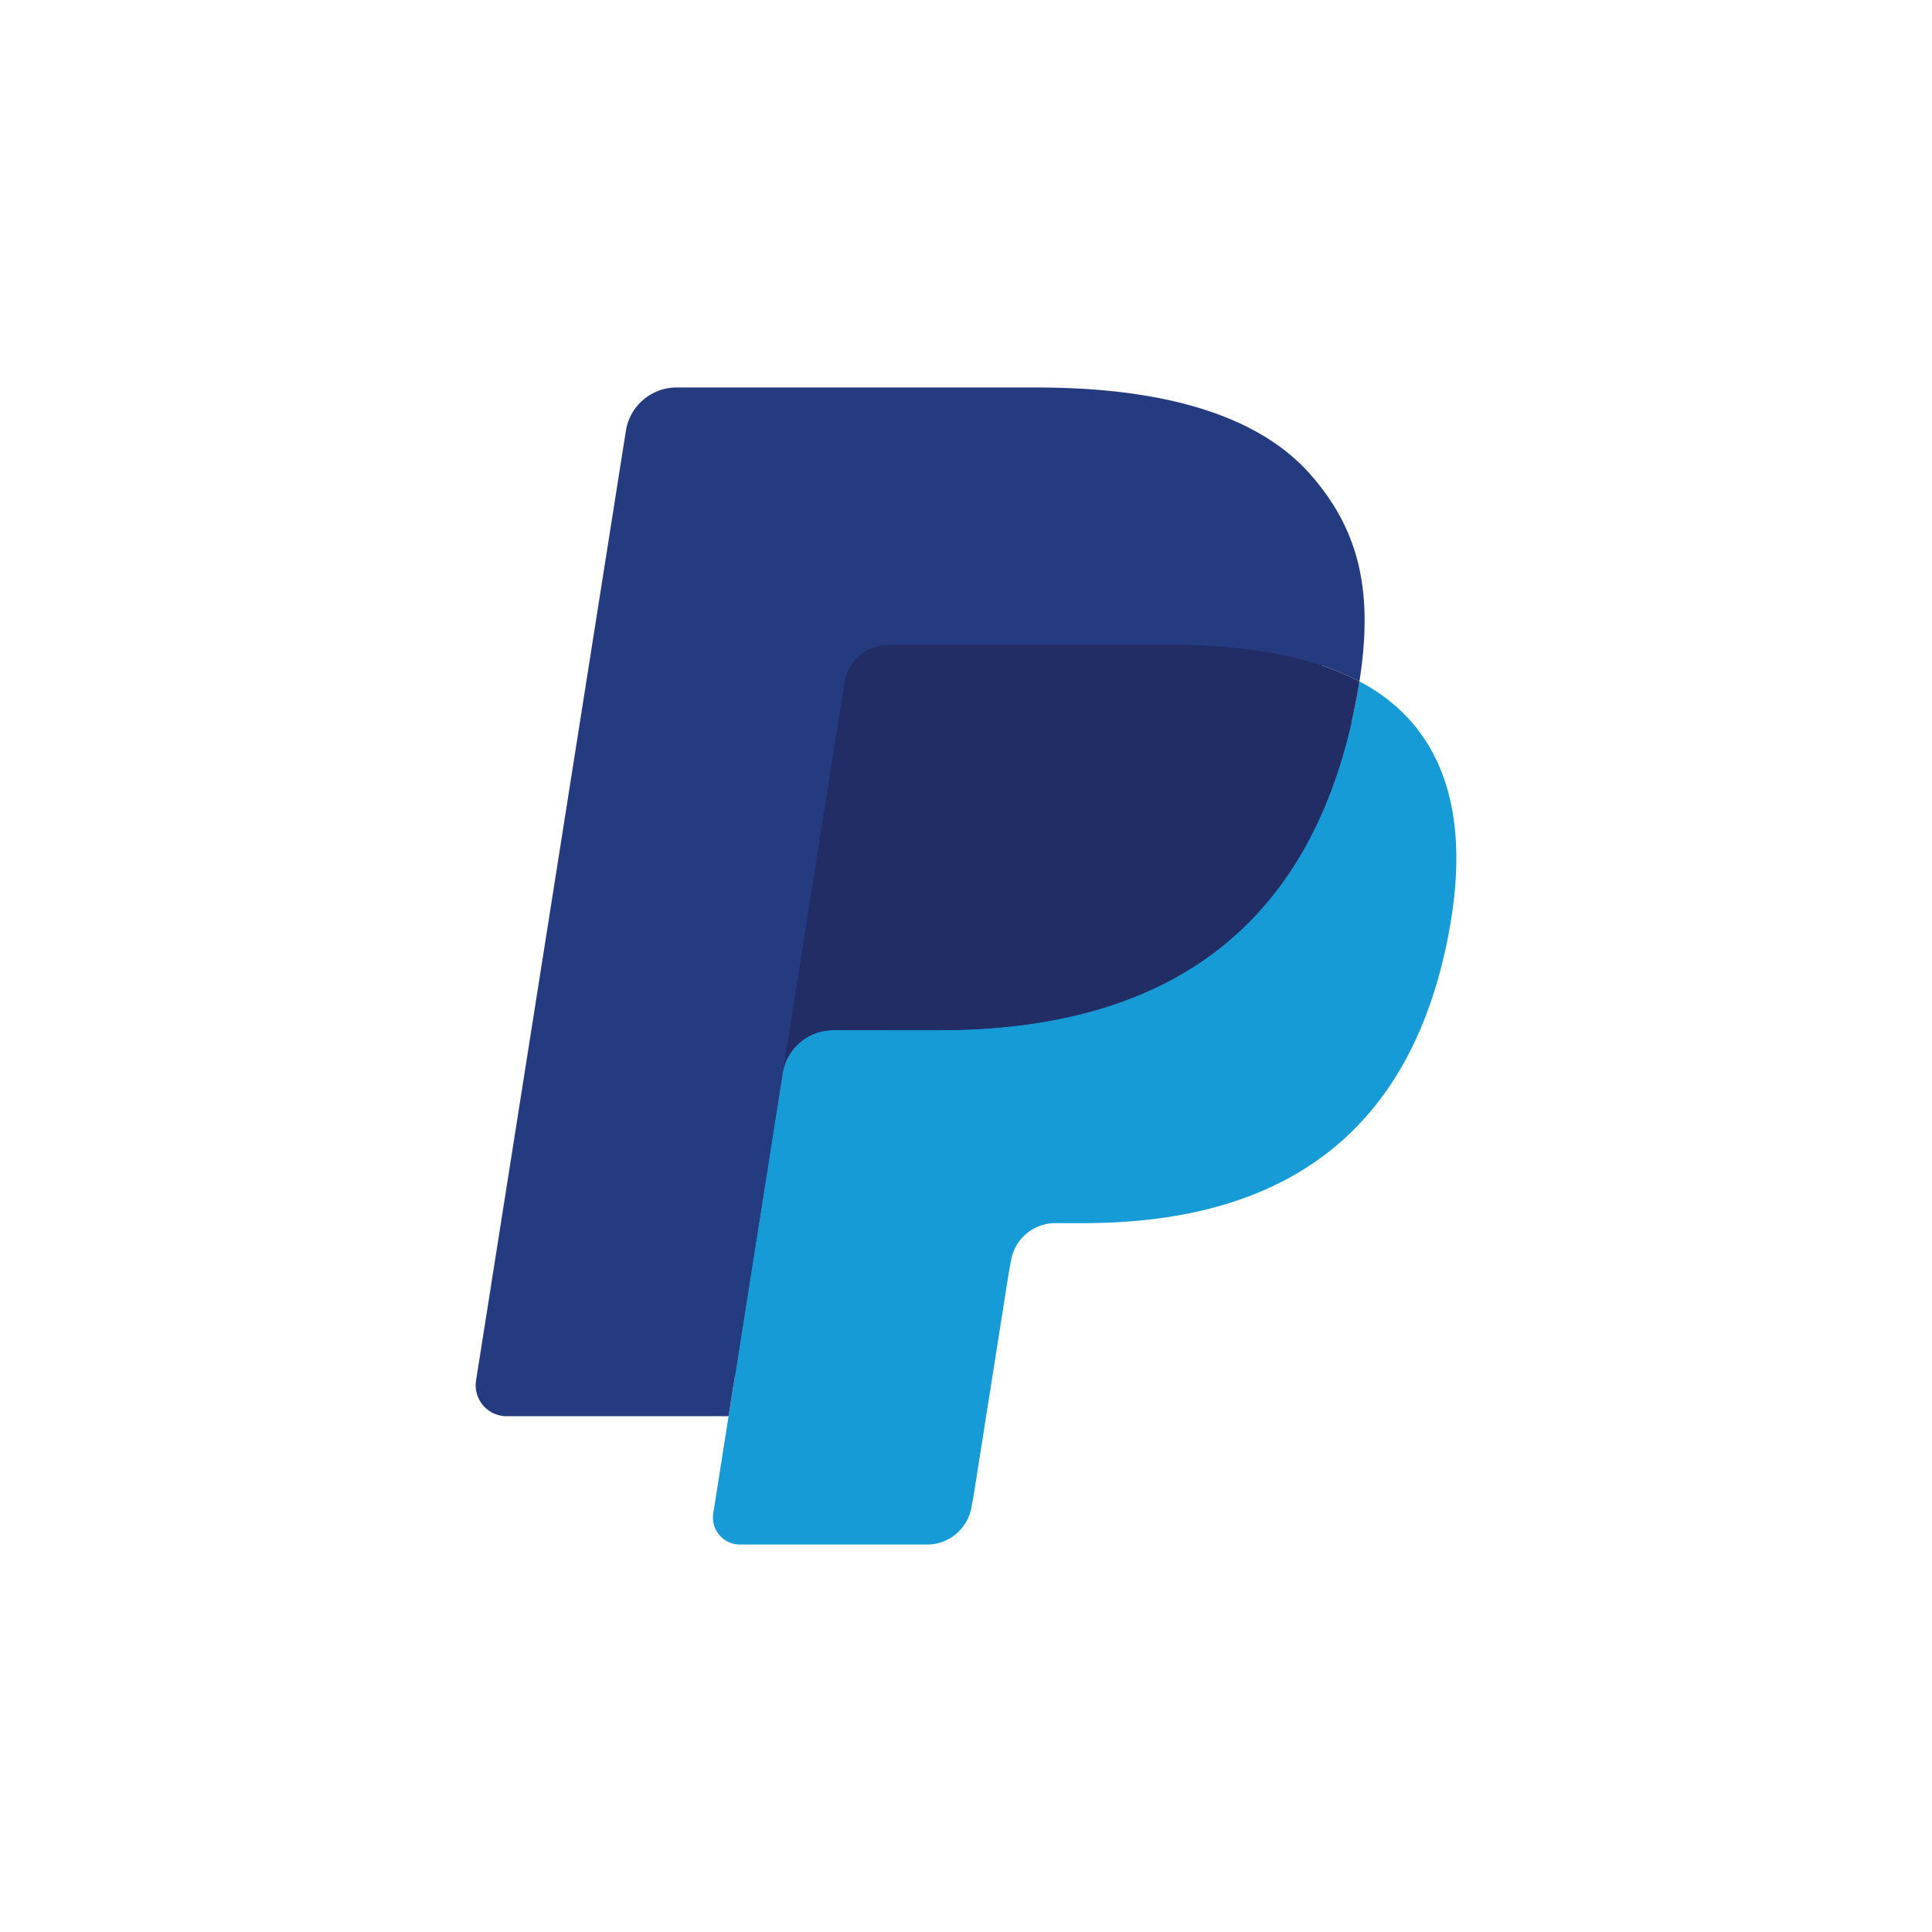 <svg xmlns="http://www.w3.org/2000/svg" xmlns:xlink="http://www.w3.org/1999/xlink" width="400" height="400" viewBox="0 0 400 400">
  <defs>
    <clipPath id="clip-paypal">
      <rect width="400" height="400"/>
    </clipPath>
  </defs>
  <g id="paypal" clip-path="url(#clip-paypal)">
    <g id="PayPal-2" data-name="PayPal" transform="translate(98.484 80.223)">
      <path id="Path_70" data-name="Path 70" d="M50.318,224.329l4.152-26.371-9.248-.214H1.061L31.751,3.152a2.509,2.509,0,0,1,2.493-2.127H108.7c24.72,0,41.779,5.144,50.686,15.3a34.877,34.877,0,0,1,8.121,15.218c1.35,5.747,1.373,12.614.056,20.989l-.1.611v5.366l4.176,2.366a29.293,29.293,0,0,1,8.454,6.446A30.014,30.014,0,0,1,186.961,82.7c1.008,6.311.675,13.821-.976,22.323a78.608,78.608,0,0,1-9.145,25.268,51.972,51.972,0,0,1-14.487,15.877,58.773,58.773,0,0,1-19.512,8.8,97.306,97.306,0,0,1-24.387,2.818h-5.795A17.429,17.429,0,0,0,95.424,172.5l-.437,2.374-7.335,46.479-.333,1.707a1.468,1.468,0,0,1-.46.992,1.231,1.231,0,0,1-.762.278Z" transform="translate(7.361 7.105)" fill="#253b80"/>
      <path id="Path_71" data-name="Path 71" d="M140.026,7.667q-.333,2.131-.762,4.366c-9.82,50.416-43.415,67.833-86.321,67.833H31.1A10.609,10.609,0,0,0,20.61,88.852L9.424,159.789,6.257,179.9a5.589,5.589,0,0,0,5.517,6.462H50.521A9.324,9.324,0,0,0,59.73,178.5l.381-1.969,7.3-46.3.468-2.54a9.318,9.318,0,0,1,9.208-7.875h5.795c37.54,0,66.928-15.242,75.517-59.347,3.588-18.425,1.731-33.809-7.764-44.629a37.049,37.049,0,0,0-10.606-8.176Z" transform="translate(42.936 53.196)" fill="#179bd7"/>
      <path id="Path_72" data-name="Path 72" d="M117.149,10.234a77.454,77.454,0,0,0-9.55-2.12A121.329,121.329,0,0,0,88.341,6.709H29.978a9.3,9.3,0,0,0-9.2,7.875L8.362,93.221,8,95.516a10.606,10.606,0,0,1,10.487-8.986H40.338c42.907,0,76.5-17.425,86.321-67.833.294-1.492.54-2.945.762-4.366a52.345,52.345,0,0,0-8.073-3.406q-1.094-.363-2.2-.691Z" transform="translate(55.541 46.533)" fill="#222d65"/>
      <path id="Path_73" data-name="Path 73" d="M76.319,61.117a9.28,9.28,0,0,1,9.2-7.867h58.363a121.331,121.331,0,0,1,19.258,1.405,77.455,77.455,0,0,1,11.757,2.8,53.135,53.135,0,0,1,8.073,3.406c2.921-18.631-.024-31.317-10.1-42.8C161.767,5.414,141.723,0,116.074,0H41.612A10.642,10.642,0,0,0,31.094,8.994L.079,205.587a6.4,6.4,0,0,0,6.311,7.4H52.361L63.9,139.754,76.319,61.117Z" transform="translate(0 0)" fill="#253b80"/>
    </g>
  </g>
</svg>
